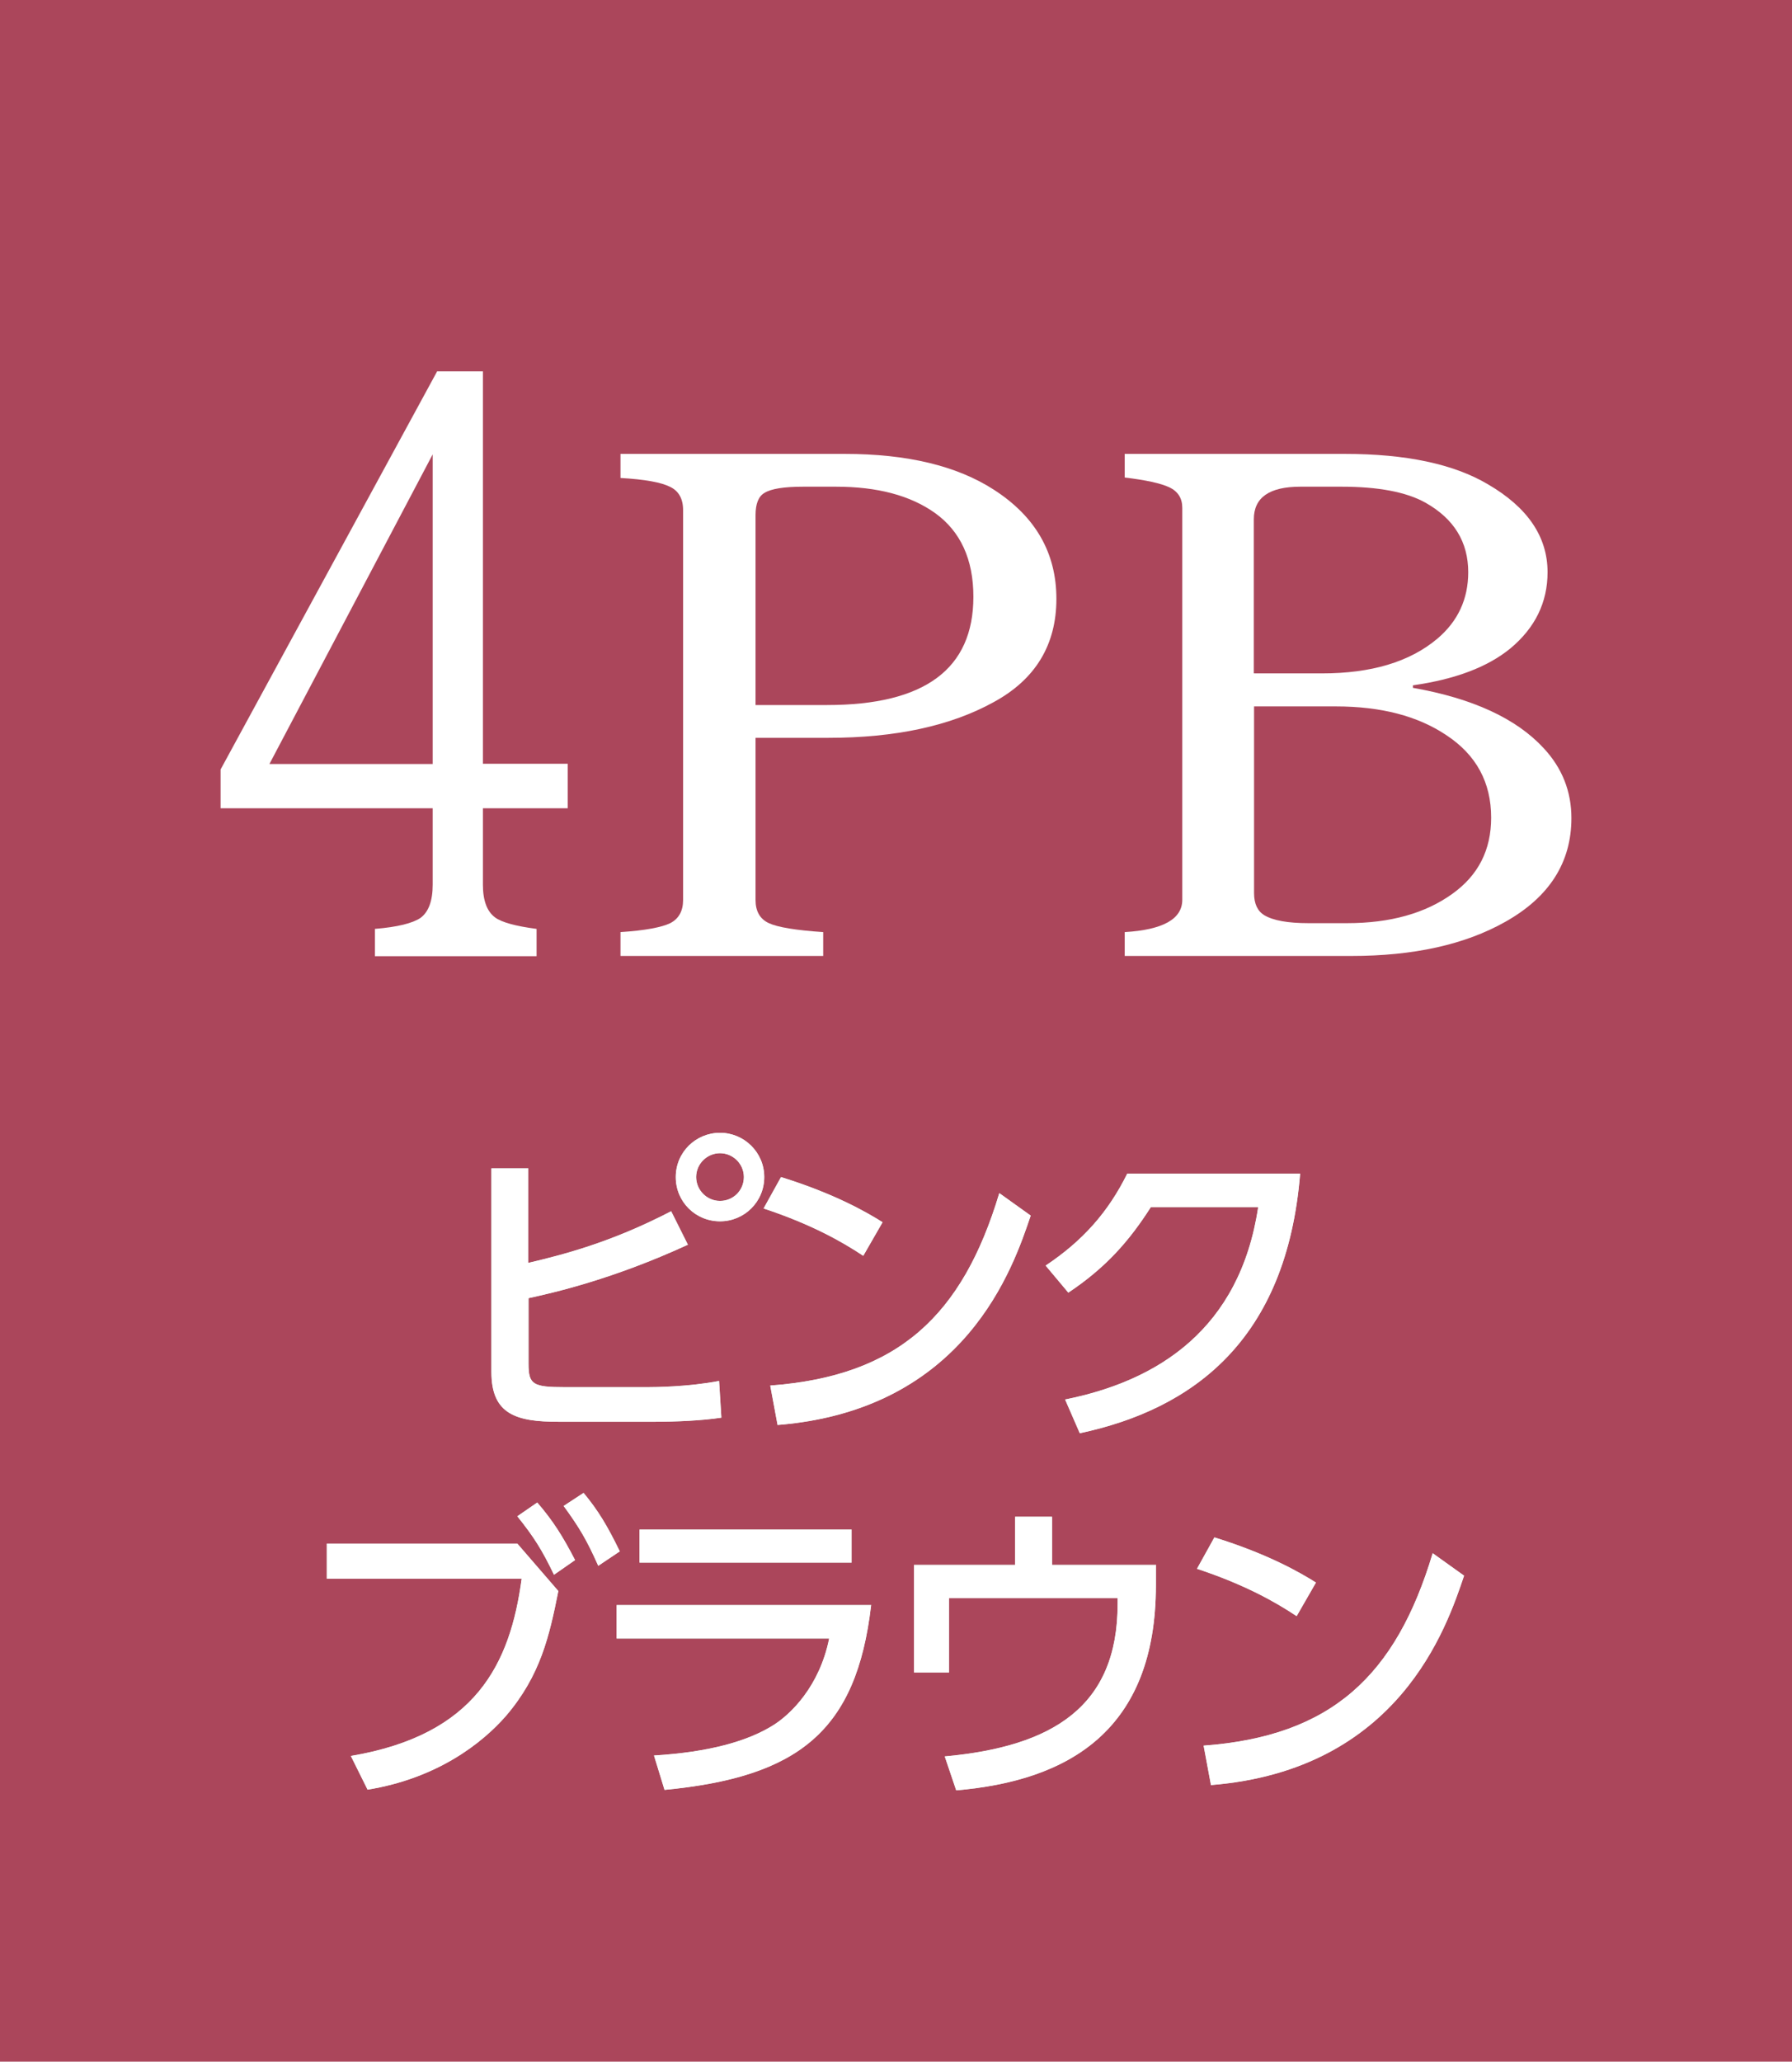 <?xml version="1.0" encoding="UTF-8"?>
<svg id="_レイヤー_2" data-name="レイヤー 2" xmlns="http://www.w3.org/2000/svg" width="78.15" height="89.89" viewBox="0 0 78.15 89.89">
  <defs>
    <style>
      .cls-1 {
        fill: #ab465b;
      }

      .cls-1, .cls-2, .cls-3 {
        stroke-width: 0px;
      }

      .cls-2 {
        fill: #41190f;
      }

      .cls-3 {
        fill: #fff;
      }
    </style>
  </defs>
  <g id="_レイヤー_16" data-name="レイヤー 16">
    <g>
      <rect class="cls-1" width="78.15" height="89.89"/>
      <g>
        <g>
          <path class="cls-2" d="M23.05,55.06c1.47-.35,3.56-.87,6.22-2.25l.73,1.46c-3.26,1.5-5.84,2.09-6.95,2.33v2.87c0,.9.2,1.01,1.58,1.01h3.61c.31,0,1.76-.01,3.12-.27l.1,1.6c-.84.13-2.03.18-2.9.18h-4.2c-1.83,0-2.93-.31-2.93-2.17v-8.88h1.61v4.13ZM33.33,51.32c0,1.08-.87,1.93-1.93,1.93s-1.93-.84-1.93-1.93.88-1.93,1.93-1.93,1.93.85,1.93,1.93ZM30.36,51.32c0,.56.46,1.04,1.04,1.04s1.04-.46,1.04-1.04-.48-1.04-1.04-1.04-1.04.46-1.04,1.04Z"/>
          <path class="cls-2" d="M37.64,54.75c-.9-.6-2.25-1.37-4.34-2.06l.76-1.37c2.35.73,3.75,1.54,4.43,1.97l-.84,1.46ZM33.59,60.41c5.56-.41,8.38-3.03,9.99-8.39l1.37.98c-.76,2.25-2.83,8.47-11.04,9.13l-.32-1.72Z"/>
          <path class="cls-2" d="M46.44,61.02c4.06-.81,7.63-3.07,8.43-8.39h-4.68c-.94,1.47-1.95,2.63-3.6,3.73l-.99-1.18c1.62-1.08,2.73-2.33,3.56-4.01h7.54c-.59,7.28-4.69,10.27-9.61,11.32l-.64-1.47Z"/>
          <path class="cls-2" d="M22.56,67.3l1.79,2.07c-.39,1.95-.77,3.67-2.28,5.44-1.01,1.16-2.96,2.72-6.04,3.22l-.73-1.47c5.46-.92,6.95-4.02,7.45-7.73h-8.5v-1.53h8.31ZM23.43,65.51c.69.8,1.11,1.47,1.65,2.51l-.92.64c-.52-1.08-.87-1.64-1.6-2.55l.87-.6ZM25.45,65.09c.64.77,1.04,1.44,1.58,2.55l-.94.63c-.5-1.12-.81-1.65-1.51-2.61l.87-.57Z"/>
          <path class="cls-2" d="M37.99,69.99c-.64,5.51-3.19,7.49-9.01,8.05l-.46-1.5c2.44-.15,4.1-.63,5.2-1.32.77-.48,2.02-1.7,2.44-3.78h-9.27v-1.46h11.11ZM37.14,66.69v1.44h-9.25v-1.44h9.25Z"/>
          <path class="cls-2" d="M50.41,68.21v.9c0,6.34-3.8,8.53-8.71,8.95l-.5-1.48c4.71-.43,7.54-2.17,7.54-6.65v-.25h-7.35v3.24h-1.53v-4.69h4.41v-2.1h1.61v2.1h4.54Z"/>
          <path class="cls-2" d="M56.54,70.46c-.9-.6-2.25-1.37-4.34-2.06l.76-1.37c2.35.73,3.75,1.54,4.43,1.97l-.84,1.46ZM52.49,76.11c5.56-.41,8.38-3.03,9.99-8.39l1.37.98c-.76,2.25-2.83,8.47-11.04,9.13l-.32-1.72Z"/>
        </g>
        <g>
          <g>
            <path class="cls-3" d="M23.05,55.06c1.47-.35,3.56-.87,6.22-2.25l.73,1.46c-3.26,1.5-5.84,2.09-6.95,2.33v2.87c0,.9.2,1.01,1.58,1.01h3.61c.31,0,1.76-.01,3.12-.27l.1,1.6c-.84.13-2.03.18-2.9.18h-4.2c-1.83,0-2.93-.31-2.93-2.17v-8.88h1.61v4.13ZM33.33,51.32c0,1.08-.87,1.93-1.93,1.93s-1.93-.84-1.93-1.93.88-1.93,1.93-1.93,1.93.85,1.93,1.93ZM30.36,51.32c0,.56.46,1.04,1.04,1.04s1.04-.46,1.04-1.04-.48-1.04-1.04-1.04-1.04.46-1.04,1.04Z"/>
            <path class="cls-3" d="M23.05,55.06c1.47-.35,3.56-.87,6.22-2.25l.73,1.46c-3.26,1.5-5.84,2.09-6.95,2.33v2.87c0,.9.2,1.01,1.58,1.01h3.61c.31,0,1.76-.01,3.12-.27l.1,1.6c-.84.13-2.03.18-2.9.18h-4.2c-1.83,0-2.93-.31-2.93-2.17v-8.88h1.61v4.13ZM33.33,51.32c0,1.08-.87,1.93-1.93,1.93s-1.93-.84-1.93-1.93.88-1.93,1.93-1.93,1.93.85,1.93,1.93ZM30.36,51.32c0,.56.46,1.04,1.04,1.04s1.04-.46,1.04-1.04-.48-1.04-1.04-1.04-1.04.46-1.04,1.04Z"/>
          </g>
          <g>
            <path class="cls-3" d="M37.64,54.75c-.9-.6-2.25-1.37-4.34-2.06l.76-1.37c2.35.73,3.75,1.54,4.43,1.97l-.84,1.46ZM33.59,60.41c5.56-.41,8.38-3.03,9.99-8.39l1.37.98c-.76,2.25-2.83,8.47-11.04,9.13l-.32-1.72Z"/>
            <path class="cls-3" d="M37.64,54.75c-.9-.6-2.25-1.37-4.34-2.06l.76-1.37c2.35.73,3.75,1.54,4.43,1.97l-.84,1.46ZM33.59,60.41c5.56-.41,8.38-3.03,9.99-8.39l1.37.98c-.76,2.25-2.83,8.47-11.04,9.13l-.32-1.72Z"/>
          </g>
          <g>
            <path class="cls-3" d="M46.44,61.02c4.06-.81,7.63-3.07,8.43-8.39h-4.68c-.94,1.47-1.95,2.63-3.6,3.73l-.99-1.18c1.62-1.08,2.73-2.33,3.56-4.01h7.54c-.59,7.28-4.69,10.27-9.61,11.32l-.64-1.47Z"/>
            <path class="cls-3" d="M46.44,61.02c4.06-.81,7.63-3.07,8.43-8.39h-4.68c-.94,1.47-1.95,2.63-3.6,3.73l-.99-1.18c1.62-1.08,2.73-2.33,3.56-4.01h7.54c-.59,7.28-4.69,10.27-9.61,11.32l-.64-1.47Z"/>
          </g>
          <g>
            <path class="cls-3" d="M22.56,67.3l1.79,2.07c-.39,1.95-.77,3.67-2.28,5.44-1.01,1.16-2.96,2.72-6.04,3.22l-.73-1.47c5.46-.92,6.95-4.02,7.45-7.73h-8.5v-1.53h8.31ZM23.43,65.51c.69.8,1.11,1.47,1.65,2.51l-.92.64c-.52-1.08-.87-1.64-1.6-2.55l.87-.6ZM25.45,65.09c.64.77,1.04,1.44,1.58,2.55l-.94.63c-.5-1.12-.81-1.65-1.51-2.61l.87-.57Z"/>
            <path class="cls-3" d="M22.56,67.3l1.79,2.07c-.39,1.95-.77,3.67-2.28,5.44-1.01,1.16-2.96,2.72-6.04,3.22l-.73-1.47c5.46-.92,6.95-4.02,7.45-7.73h-8.5v-1.53h8.31ZM23.43,65.51c.69.8,1.11,1.47,1.65,2.51l-.92.64c-.52-1.08-.87-1.64-1.6-2.55l.87-.6ZM25.45,65.09c.64.77,1.04,1.44,1.58,2.55l-.94.63c-.5-1.12-.81-1.65-1.51-2.61l.87-.57Z"/>
          </g>
          <g>
            <path class="cls-3" d="M37.99,69.99c-.64,5.51-3.19,7.49-9.01,8.05l-.46-1.5c2.44-.15,4.1-.63,5.2-1.32.77-.48,2.02-1.7,2.44-3.78h-9.27v-1.46h11.11ZM37.14,66.69v1.44h-9.25v-1.44h9.25Z"/>
            <path class="cls-3" d="M37.99,69.99c-.64,5.51-3.19,7.49-9.01,8.05l-.46-1.5c2.44-.15,4.1-.63,5.2-1.32.77-.48,2.02-1.7,2.44-3.78h-9.27v-1.46h11.11ZM37.14,66.69v1.44h-9.25v-1.44h9.25Z"/>
          </g>
          <g>
            <path class="cls-3" d="M50.41,68.21v.9c0,6.34-3.8,8.53-8.71,8.95l-.5-1.48c4.71-.43,7.54-2.17,7.54-6.65v-.25h-7.35v3.24h-1.53v-4.69h4.41v-2.1h1.61v2.1h4.54Z"/>
            <path class="cls-3" d="M50.41,68.21v.9c0,6.34-3.8,8.53-8.71,8.95l-.5-1.48c4.71-.43,7.54-2.17,7.54-6.65v-.25h-7.35v3.24h-1.53v-4.69h4.41v-2.1h1.61v2.1h4.54Z"/>
          </g>
          <g>
            <path class="cls-3" d="M56.54,70.46c-.9-.6-2.25-1.37-4.34-2.06l.76-1.37c2.35.73,3.75,1.54,4.43,1.97l-.84,1.46ZM52.49,76.11c5.56-.41,8.38-3.03,9.99-8.39l1.37.98c-.76,2.25-2.83,8.47-11.04,9.13l-.32-1.72Z"/>
            <path class="cls-3" d="M56.54,70.46c-.9-.6-2.25-1.37-4.34-2.06l.76-1.37c2.35.73,3.75,1.54,4.43,1.97l-.84,1.46ZM52.49,76.11c5.56-.41,8.38-3.03,9.99-8.39l1.37.98c-.76,2.25-2.83,8.47-11.04,9.13l-.32-1.72Z"/>
          </g>
        </g>
      </g>
      <g>
        <path class="cls-3" d="M19.07,16.19h1.99v17.11h3.7v1.94h-3.7v3.33c0,.7.18,1.17.53,1.43.28.21.89.38,1.81.5v1.19h-7.05v-1.19c.99-.08,1.65-.25,1.99-.48.35-.26.53-.74.53-1.45v-3.33h-9.25v-1.69l9.45-17.37ZM18.87,19.81l-7.12,13.5h7.12v-13.5Z"/>
        <path class="cls-3" d="M27.06,19.79h9.78c2.72,0,4.89.52,6.5,1.56,1.82,1.17,2.73,2.76,2.73,4.76s-.91,3.51-2.73,4.5c-1.88,1.04-4.29,1.56-7.22,1.56h-3.17v7.07c0,.49.19.83.58,1.01.39.18,1.18.31,2.37.39v1.04h-8.84v-1.04c1.08-.07,1.8-.21,2.17-.39.37-.19.56-.53.56-1.01v-17c0-.49-.19-.83-.56-1.01-.39-.2-1.11-.33-2.17-.39v-1.04ZM32.95,30.74h3.12c4.25,0,6.38-1.57,6.38-4.72,0-1.63-.56-2.85-1.67-3.65-1.08-.77-2.52-1.15-4.32-1.15h-1.43c-.84,0-1.4.09-1.69.27-.26.15-.39.47-.39.97v8.28Z"/>
        <path class="cls-3" d="M49.06,19.79h9.59c2.66,0,4.74.44,6.23,1.32,1.74,1.01,2.61,2.29,2.61,3.84,0,1.31-.54,2.42-1.62,3.32-1,.82-2.42,1.35-4.25,1.61v.11c2.61.46,4.51,1.34,5.7,2.63.81.87,1.21,1.89,1.21,3.05,0,1.93-.96,3.44-2.88,4.52-1.77,1-4.01,1.49-6.72,1.49h-9.88v-1.04c1.67-.1,2.51-.57,2.51-1.41v-17.09c0-.42-.19-.72-.58-.9-.37-.17-1.01-.31-1.93-.42v-1.04ZM54.69,29.36h2.97c2.14,0,3.82-.5,5.02-1.51.9-.76,1.35-1.73,1.35-2.9,0-1.32-.62-2.33-1.86-3.03-.84-.47-2.06-.7-3.67-.7h-1.79c-1.35,0-2.03.47-2.03,1.42v6.71ZM54.69,30.79v8.15c0,.46.15.78.44.96.4.24,1.05.35,1.93.35h1.69c1.88,0,3.41-.43,4.59-1.28,1.13-.81,1.69-1.91,1.69-3.32,0-1.54-.65-2.74-1.96-3.6-1.24-.83-2.84-1.25-4.81-1.25h-3.58Z"/>
      </g>
    </g>
  </g>
</svg>